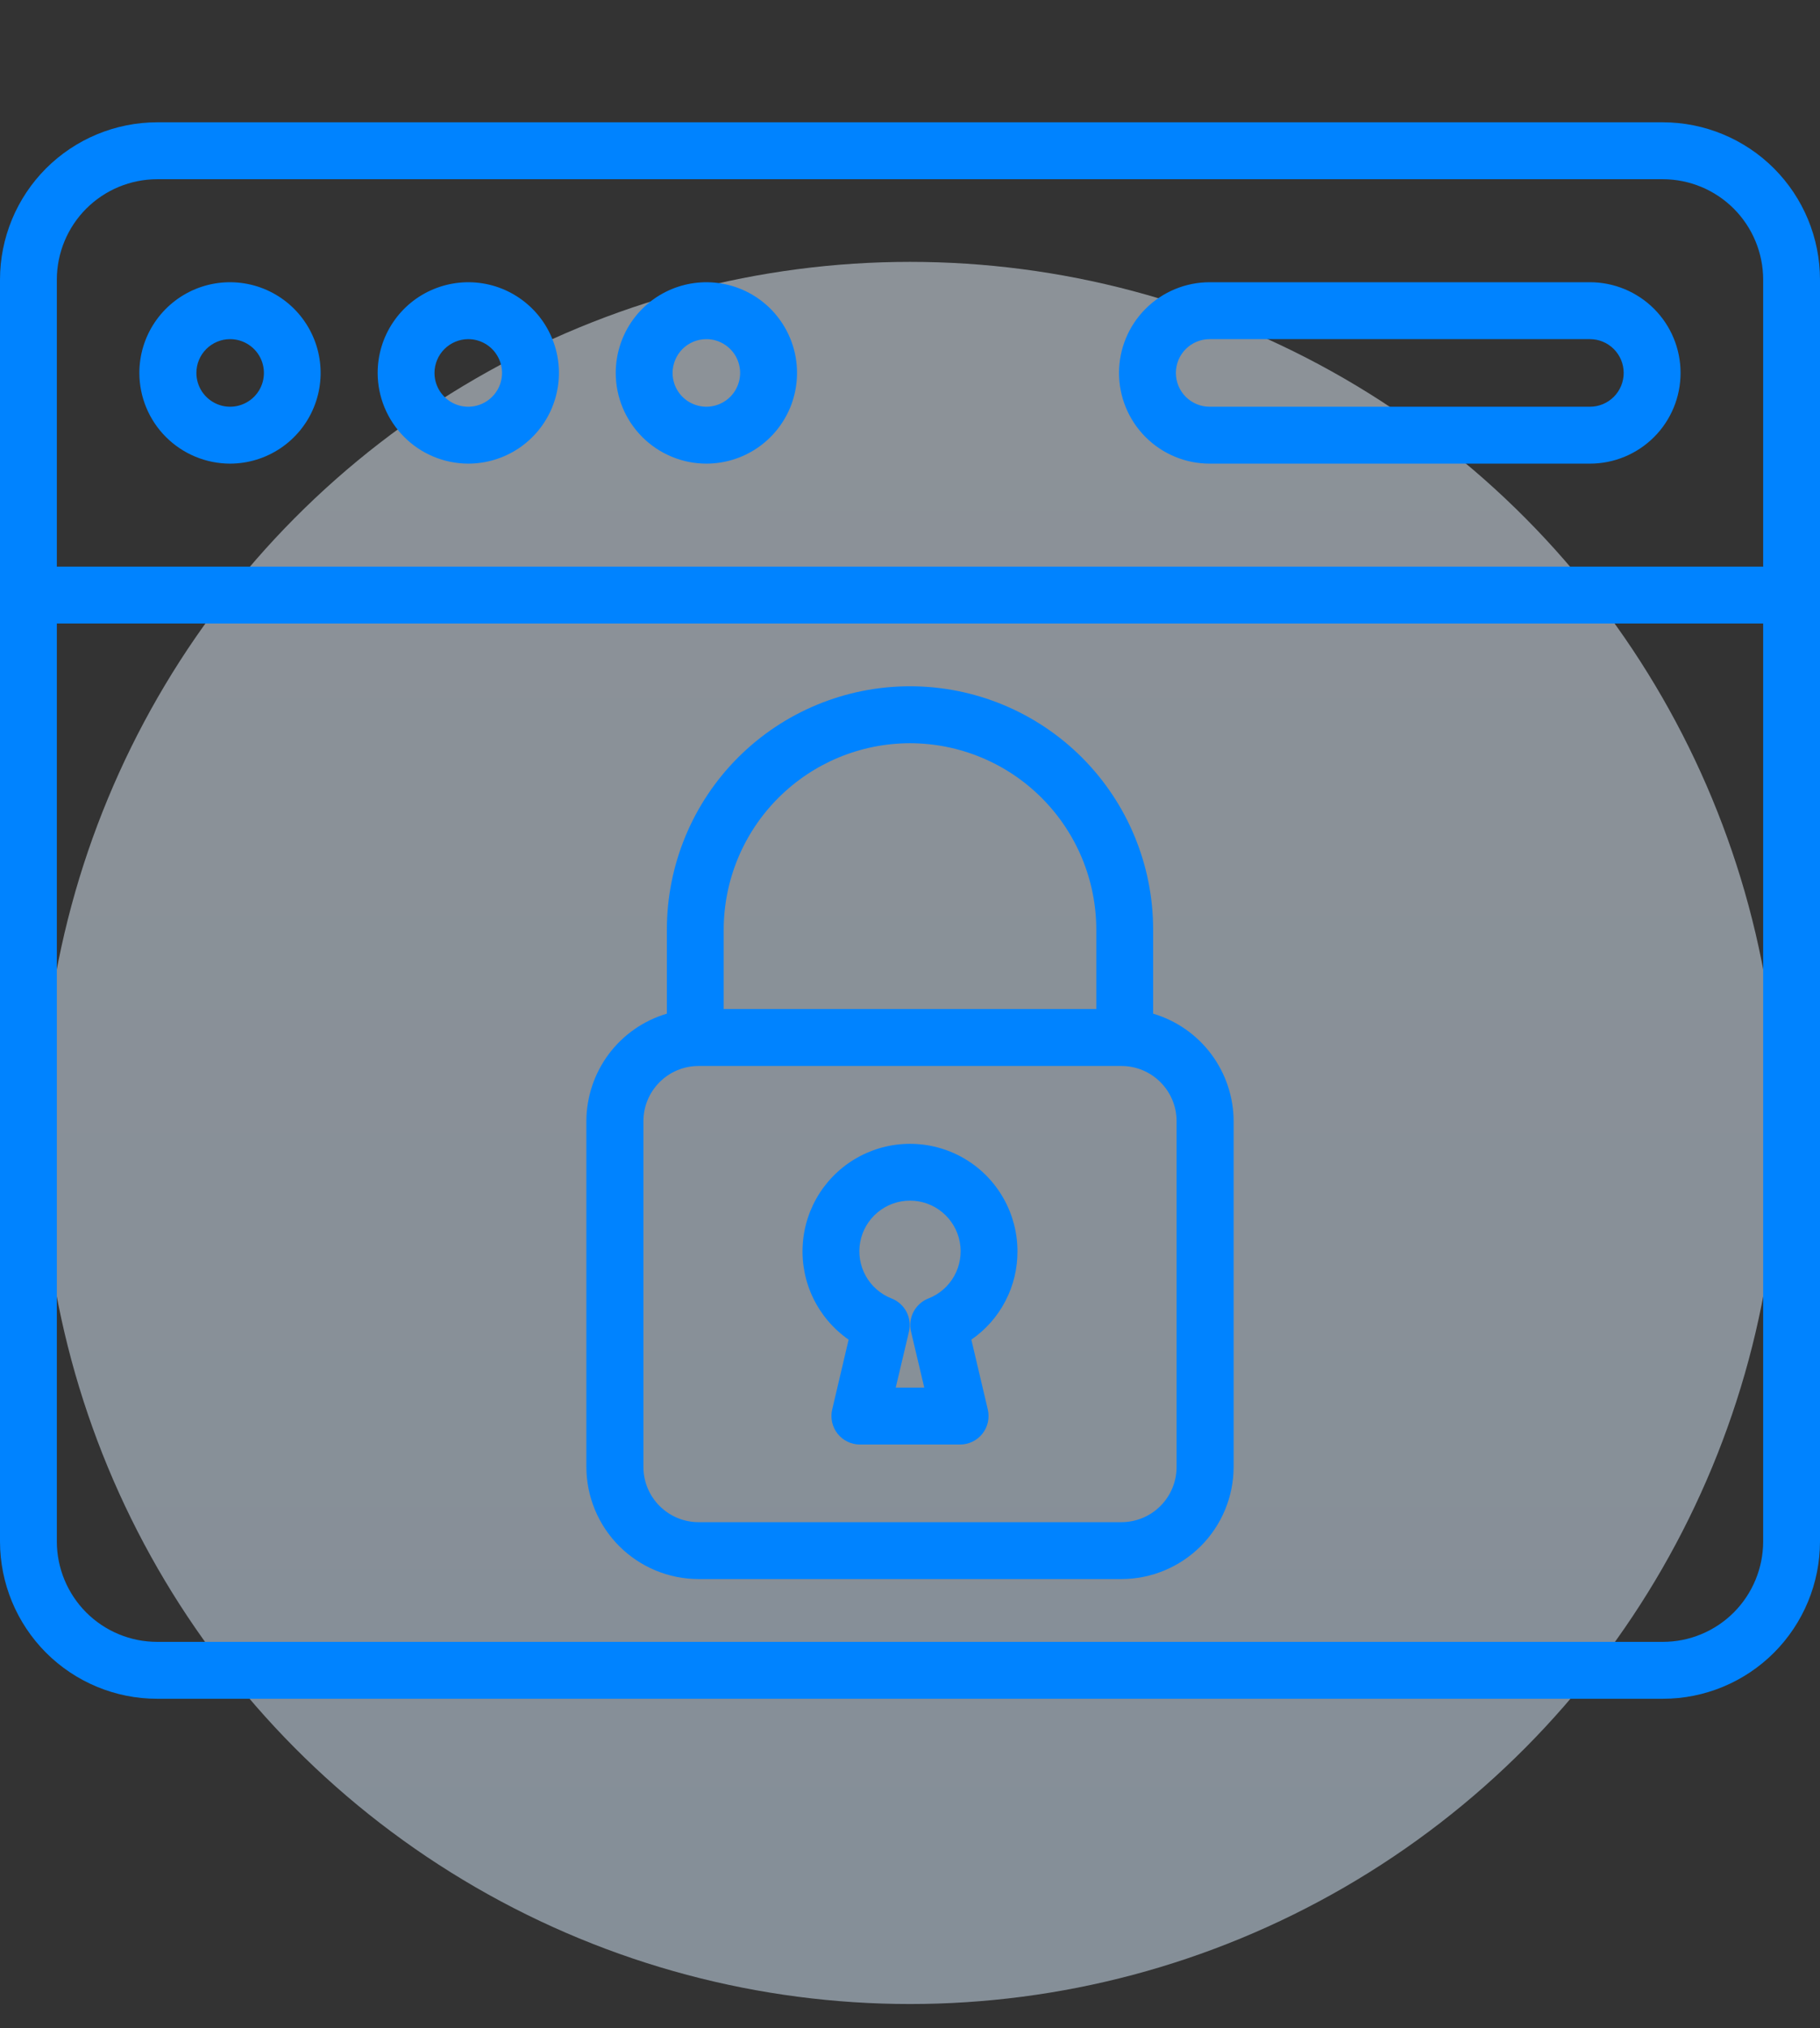 <svg width="44" height="49" viewBox="0 0 44 49" fill="none" xmlns="http://www.w3.org/2000/svg">
<rect x="0" y="0" width="44" height="49" fill="#333333" stroke="none"/>
<ellipse opacity="0.5" cx="22" cy="27.373" rx="21" ry="21.046" fill="url(#paint0_linear_1_339)"/>
<g clip-path="url(#clip0_1_339)">
<path fill-rule="evenodd" clip-rule="evenodd" d="M29.244 8.194H38.438C38.655 8.194 38.862 8.28 39.015 8.433C39.168 8.586 39.254 8.794 39.254 9.01C39.254 9.227 39.168 9.435 39.015 9.588C38.862 9.741 38.655 9.827 38.438 9.827H29.244C29.028 9.827 28.82 9.741 28.667 9.588C28.514 9.435 28.428 9.227 28.428 9.01C28.428 8.794 28.514 8.586 28.667 8.433C28.82 8.28 29.028 8.194 29.244 8.194ZM29.244 11.202H38.438C39.019 11.202 39.577 10.971 39.988 10.56C40.399 10.149 40.629 9.592 40.629 9.01C40.629 8.429 40.399 7.872 39.988 7.461C39.577 7.05 39.019 6.819 38.438 6.819H29.244C28.663 6.819 28.106 7.05 27.695 7.461C27.284 7.872 27.053 8.429 27.053 9.01C27.053 9.592 27.284 10.149 27.695 10.56C28.106 10.971 28.663 11.202 29.244 11.202ZM17.079 8.194C17.241 8.194 17.398 8.243 17.532 8.333C17.666 8.423 17.77 8.55 17.832 8.7C17.893 8.849 17.909 9.013 17.877 9.171C17.845 9.329 17.767 9.475 17.653 9.589C17.539 9.702 17.393 9.78 17.235 9.811C17.077 9.843 16.913 9.826 16.764 9.764C16.615 9.703 16.487 9.598 16.398 9.464C16.308 9.33 16.26 9.172 16.26 9.01C16.26 8.903 16.282 8.797 16.323 8.697C16.364 8.598 16.424 8.508 16.5 8.432C16.576 8.356 16.667 8.296 16.766 8.255C16.865 8.215 16.972 8.194 17.079 8.194ZM17.079 11.202C17.512 11.201 17.936 11.073 18.296 10.832C18.656 10.591 18.937 10.248 19.103 9.848C19.268 9.447 19.311 9.007 19.227 8.582C19.142 8.157 18.933 7.767 18.627 7.46C18.32 7.154 17.93 6.945 17.504 6.861C17.079 6.777 16.639 6.82 16.238 6.986C15.838 7.152 15.496 7.433 15.255 7.793C15.015 8.153 14.886 8.577 14.886 9.01C14.886 9.592 15.117 10.149 15.529 10.56C15.94 10.971 16.498 11.202 17.079 11.202ZM11.319 8.194C11.48 8.194 11.638 8.241 11.773 8.331C11.907 8.42 12.012 8.548 12.074 8.697C12.136 8.846 12.153 9.01 12.121 9.169C12.09 9.327 12.012 9.473 11.898 9.587C11.784 9.701 11.639 9.779 11.48 9.811C11.322 9.843 11.158 9.827 11.008 9.765C10.859 9.703 10.732 9.598 10.642 9.464C10.552 9.33 10.504 9.172 10.504 9.01C10.505 8.794 10.591 8.587 10.743 8.435C10.896 8.282 11.103 8.195 11.319 8.194ZM11.319 11.202C11.752 11.202 12.176 11.074 12.537 10.834C12.898 10.593 13.179 10.251 13.345 9.851C13.511 9.45 13.555 9.01 13.471 8.584C13.386 8.159 13.178 7.768 12.872 7.462C12.565 7.155 12.175 6.946 11.75 6.861C11.324 6.777 10.884 6.82 10.483 6.986C10.082 7.151 9.74 7.432 9.499 7.793C9.258 8.153 9.13 8.577 9.13 9.01C9.131 9.591 9.362 10.147 9.772 10.558C10.182 10.969 10.738 11.2 11.319 11.202ZM5.562 8.194C5.724 8.194 5.882 8.241 6.016 8.331C6.151 8.42 6.256 8.548 6.318 8.697C6.38 8.846 6.396 9.01 6.365 9.169C6.334 9.327 6.256 9.473 6.142 9.587C6.028 9.701 5.882 9.779 5.724 9.811C5.565 9.843 5.401 9.827 5.252 9.765C5.103 9.703 4.975 9.598 4.885 9.464C4.796 9.33 4.748 9.172 4.748 9.01C4.748 8.794 4.833 8.587 4.986 8.434C5.139 8.281 5.346 8.194 5.562 8.194ZM5.562 11.202C5.996 11.201 6.419 11.072 6.779 10.831C7.139 10.59 7.42 10.248 7.585 9.847C7.751 9.447 7.794 9.006 7.709 8.581C7.624 8.157 7.415 7.766 7.109 7.46C6.802 7.154 6.412 6.945 5.987 6.861C5.562 6.777 5.121 6.82 4.721 6.986C4.321 7.152 3.979 7.433 3.738 7.793C3.497 8.154 3.369 8.577 3.369 9.01C3.37 9.592 3.601 10.149 4.012 10.559C4.424 10.97 4.981 11.201 5.562 11.202L5.562 11.202ZM40.202 39.669H3.798C3.156 39.669 2.54 39.413 2.085 38.959C1.631 38.504 1.375 37.888 1.374 37.245V15.065H42.626V37.245C42.625 37.888 42.369 38.504 41.915 38.959C41.461 39.413 40.844 39.669 40.202 39.669ZM3.798 4.33C3.156 4.331 2.54 4.587 2.085 5.041C1.631 5.496 1.375 6.112 1.374 6.755V13.69H42.626V6.755C42.625 6.112 42.369 5.496 41.915 5.041C41.461 4.587 40.844 4.331 40.202 4.33H3.798ZM40.202 2.955H3.798C2.791 2.956 1.826 3.357 1.113 4.069C0.401 4.782 0.001 5.747 0 6.755L0 37.245C0.001 38.252 0.401 39.218 1.113 39.931C1.825 40.643 2.791 41.044 3.798 41.044H40.202C41.209 41.044 42.175 40.643 42.887 39.931C43.599 39.218 43.999 38.252 44 37.245V6.755C43.999 5.747 43.599 4.782 42.887 4.069C42.175 3.357 41.209 2.956 40.202 2.955ZM22.446 31.372C22.712 31.268 22.933 31.075 23.071 30.825C23.209 30.576 23.256 30.286 23.203 30.005C23.15 29.725 23.001 29.472 22.781 29.29C22.562 29.108 22.285 29.008 22 29.008C21.715 29.008 21.438 29.108 21.219 29.29C20.999 29.472 20.85 29.725 20.797 30.005C20.744 30.286 20.791 30.576 20.929 30.825C21.067 31.075 21.288 31.268 21.554 31.372C21.709 31.432 21.836 31.546 21.914 31.693C21.991 31.839 22.013 32.009 21.976 32.17L21.655 33.526H22.345L22.024 32.17C21.987 32.009 22.009 31.839 22.086 31.693C22.164 31.546 22.291 31.432 22.446 31.372ZM24.598 30.231C24.598 29.784 24.482 29.345 24.262 28.956C24.043 28.567 23.727 28.241 23.344 28.01C22.962 27.779 22.526 27.651 22.08 27.637C21.633 27.623 21.191 27.725 20.795 27.932C20.399 28.139 20.064 28.445 19.82 28.819C19.577 29.194 19.434 29.625 19.407 30.071C19.378 30.517 19.466 30.963 19.66 31.365C19.855 31.767 20.15 32.112 20.516 32.367L20.119 34.055C20.095 34.156 20.095 34.261 20.117 34.363C20.14 34.464 20.185 34.559 20.249 34.64C20.313 34.721 20.395 34.787 20.489 34.832C20.582 34.877 20.684 34.901 20.788 34.901H23.212C23.315 34.901 23.418 34.877 23.511 34.832C23.605 34.787 23.686 34.721 23.751 34.64C23.815 34.559 23.86 34.464 23.883 34.363C23.905 34.261 23.904 34.156 23.881 34.055L23.483 32.367C23.829 32.129 24.111 31.81 24.305 31.437C24.5 31.065 24.6 30.651 24.598 30.231H24.598ZM28.445 35.441V27.091C28.446 26.737 28.305 26.397 28.055 26.147C27.805 25.896 27.466 25.755 27.112 25.755H16.888C16.534 25.755 16.195 25.896 15.945 26.147C15.695 26.397 15.554 26.737 15.555 27.091V35.441C15.555 35.616 15.589 35.789 15.656 35.952C15.723 36.114 15.821 36.261 15.945 36.385C16.069 36.509 16.216 36.608 16.378 36.675C16.539 36.742 16.713 36.777 16.888 36.777H27.112C27.287 36.777 27.461 36.742 27.623 36.675C27.785 36.608 27.932 36.509 28.055 36.385C28.179 36.261 28.277 36.114 28.344 35.952C28.411 35.789 28.445 35.616 28.445 35.441ZM22 17.957C20.806 17.958 19.662 18.433 18.818 19.277C17.973 20.121 17.498 21.265 17.496 22.459V24.38H26.504V22.459C26.502 21.265 26.027 20.121 25.182 19.277C24.338 18.433 23.194 17.958 22 17.957ZM27.878 24.491V22.459C27.878 20.9 27.259 19.405 26.157 18.302C25.054 17.2 23.559 16.581 22 16.581C20.441 16.581 18.946 17.2 17.843 18.302C16.741 19.405 16.122 20.9 16.122 22.459V24.491C15.561 24.657 15.068 24.999 14.717 25.468C14.367 25.937 14.177 26.506 14.176 27.091V35.441C14.177 36.16 14.463 36.849 14.971 37.357C15.48 37.865 16.169 38.151 16.888 38.152H27.112C27.831 38.151 28.52 37.865 29.029 37.357C29.537 36.849 29.823 36.16 29.824 35.441V27.091C29.823 26.506 29.633 25.937 29.282 25.468C28.932 25 28.439 24.657 27.878 24.491Z" fill="#0083FF"/>
</g>
<defs>
<linearGradient id="paint0_linear_1_339" x1="22" y1="6.327" x2="22" y2="48.419" gradientUnits="userSpaceOnUse">
<stop stop-color="#E7F2FD"/>
<stop offset="1" stop-color="#D7EBFF"/>
</linearGradient>
<clipPath id="clip0_1_339">
<rect width="44" height="44" fill="white"/>
</clipPath>
</defs>
</svg>
